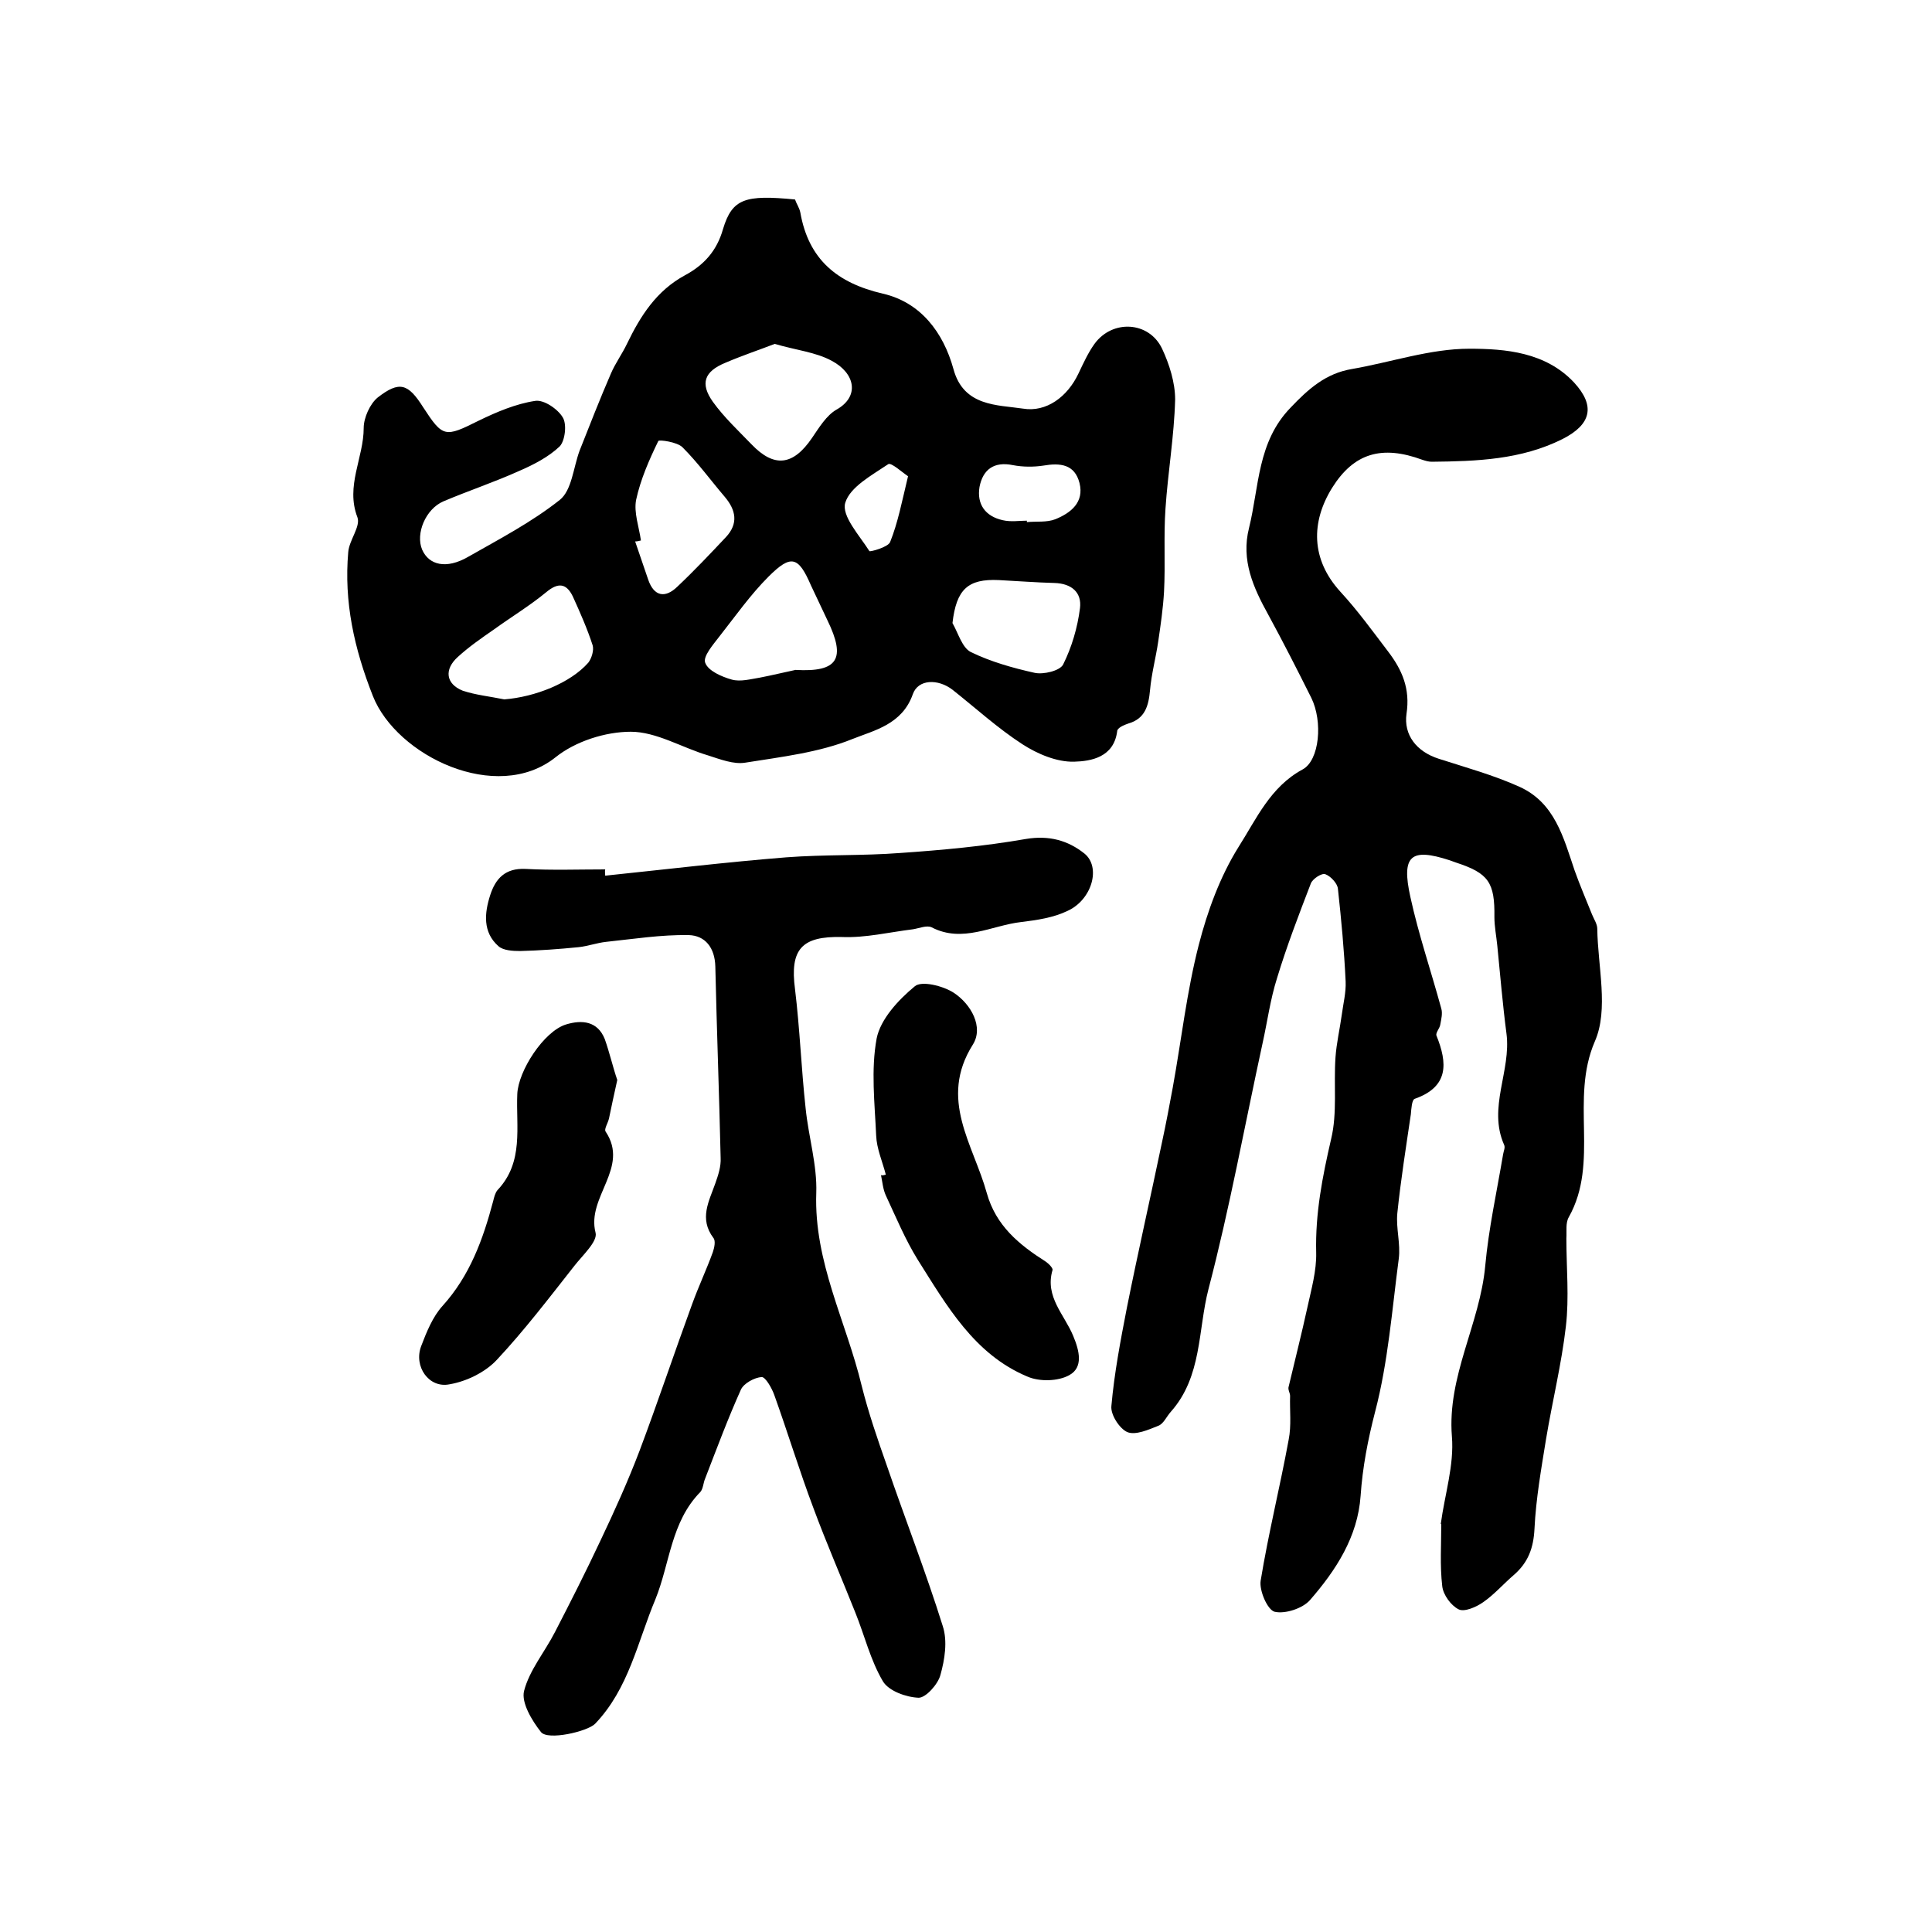 <?xml version="1.0" encoding="utf-8"?>
<!-- Generator: Adobe Illustrator 22.0.0, SVG Export Plug-In . SVG Version: 6.00 Build 0)  -->
<svg version="1.1" id="图层_1" xmlns="http://www.w3.org/2000/svg" xmlns:xlink="http://www.w3.org/1999/xlink" x="0px" y="0px"
	 viewBox="0 0 400 400" style="enable-background:new 0 0 400 400;" xml:space="preserve">
<style type="text/css">
	.st0{fill:#FFFFFF;}
</style>
<g>
	
	<path d="M298.3,315.5c0.8-6,2.8-12.2,2.3-18.1c-1-12.5,5.8-23.3,6.9-35.3c0.7-7.7,2.4-15.4,3.7-23.1c0.1-0.7,0.5-1.4,0.2-2
		c-3.4-7.7,1.5-15.3,0.5-23c-0.8-6.1-1.3-12.2-1.9-18.2c-0.2-2-0.6-4-0.6-5.9c0.1-7.2-1.2-9.1-7.9-11.3c-0.5-0.2-0.9-0.3-1.4-0.5
		c-8-2.6-10-1-8.1,7.6c1.7,7.8,4.3,15.4,6.4,23.1c0.3,1,0,2.2-0.2,3.3c-0.1,0.8-1,1.7-0.8,2.3c2.3,5.7,2.6,10.6-4.5,13.1
		c-0.6,0.2-0.7,2.1-0.8,3.2c-1,6.8-2.1,13.7-2.8,20.5c-0.3,3.1,0.7,6.3,0.3,9.4c-1.4,10.6-2.2,21.4-4.9,31.7
		c-1.5,5.8-2.6,11.5-3,17.4c-0.6,8.5-5.1,15.4-10.5,21.6c-1.5,1.7-5.1,2.9-7.3,2.4c-1.5-0.4-3.2-4.4-2.9-6.4
		c1.6-9.8,4-19.4,5.8-29.2c0.6-3,0.2-6.1,0.3-9.1c0-0.6-0.5-1.3-0.3-1.9c1.3-5.5,2.7-11,3.9-16.5c0.8-3.7,1.9-7.5,1.8-11.3
		c-0.2-8.1,1.3-15.7,3.1-23.5c1.3-5.4,0.5-11.2,0.9-16.9c0.2-2.9,0.9-5.9,1.3-8.8c0.3-2.3,0.9-4.6,0.8-6.9
		c-0.3-6.4-0.9-12.8-1.6-19.2c-0.1-1.1-1.5-2.6-2.6-3c-0.7-0.3-2.6,0.9-3,1.9c-2.5,6.5-5,13-7,19.6c-1.4,4.4-2,9-3,13.5
		c-3.7,17-6.8,34.1-11.2,50.9c-2.2,8.5-1.3,18.1-7.8,25.4c-0.9,1-1.5,2.5-2.6,2.9c-2,0.8-4.7,2-6.4,1.3c-1.6-0.7-3.5-3.6-3.3-5.4
		c0.6-6.8,1.9-13.6,3.2-20.3c2.3-11.5,4.9-22.9,7.3-34.4c0.8-3.7,1.5-7.4,2.2-11.2c1.8-9.9,2.9-19.9,5.4-29.6
		c1.8-7,4.4-14.1,8.2-20.2c3.7-5.8,6.6-12.5,13.3-16.1c3.5-1.9,4.2-9.9,1.8-14.8c-2.9-5.8-5.8-11.5-8.9-17.2c-3.1-5.6-5.7-11.3-4-18
		c2.1-8.5,1.7-17.8,8.6-24.9c3.7-3.9,7.3-7.1,12.7-8c8.1-1.4,16.2-4.2,24.3-4.2c7.5,0,15.8,0.7,21.7,7c4.5,4.9,3.5,8.7-2.4,11.7
		c-8.6,4.3-17.8,4.6-27.1,4.7c-0.6,0-1.3-0.2-1.9-0.4c-8.4-3.1-14.2-1.4-18.7,5.8c-4.4,7.1-4.4,14.8,1.7,21.5
		c3.6,3.9,6.7,8.2,9.9,12.4c2.9,3.8,4.6,7.7,3.8,12.9c-0.6,4.3,2,7.8,6.7,9.3c5.6,1.8,11.4,3.4,16.7,5.8c7.3,3.3,9.1,10.5,11.4,17.3
		c1.1,3.1,2.4,6.1,3.6,9.1c0.4,1,1.1,2,1.1,3c0.1,7.8,2.4,16.7-0.5,23.3c-5.2,12,1,25-5.4,36.4c-0.7,1.2-0.4,2.9-0.5,4.4
		c0,6.1,0.6,12.2-0.1,18.2c-0.9,7.8-2.8,15.5-4.1,23.3c-1,6.2-2.1,12.4-2.4,18.6c-0.2,4-1.3,7-4.3,9.6c-2.1,1.8-4,4-6.3,5.6
		c-1.4,1-3.9,2.1-5.1,1.5c-1.6-0.8-3.2-3-3.4-4.8c-0.5-4.3-0.2-8.6-0.2-13C298.5,315.6,298.4,315.6,298.3,315.5z"/>
	<path d="M164.6,41.3c0.3,0.9,0.9,1.7,1.1,2.7c1.7,9.7,7.6,14.6,17.1,16.8c7.8,1.8,12.5,8,14.6,15.6c2.1,7.8,9.1,7.4,14.4,8.2
		c4.8,0.8,9.2-2.4,11.5-7.3c1-2.1,2-4.3,3.3-6.1c3.7-5.1,11.3-4.7,14,1c1.5,3.2,2.7,7,2.7,10.5c-0.2,7.6-1.5,15.1-2,22.6
		c-0.4,5.7,0,11.5-0.3,17.2c-0.2,3.5-0.7,6.9-1.2,10.3c-0.5,3.4-1.4,6.7-1.7,10.1c-0.3,3.2-1,5.9-4.5,6.9c-0.9,0.3-2.3,0.9-2.3,1.6
		c-0.7,5.4-5.4,6.2-8.9,6.3c-3.6,0.1-7.6-1.6-10.7-3.6c-5.1-3.3-9.7-7.5-14.5-11.3c-3-2.3-7.1-2.2-8.2,0.9c-2.2,6.3-8,7.5-12.5,9.3
		c-6.9,2.8-14.7,3.7-22.2,4.9c-2.4,0.4-5.2-0.7-7.7-1.5c-5.4-1.6-10.7-4.9-16-4.9c-5.3,0-11.5,2-15.6,5.3
		c-12.2,9.7-32.9-0.3-37.8-12.7c-3.9-9.9-6-19.5-5.1-29.8c0.2-2.5,2.6-5.3,1.9-7.2c-2.5-6.5,1.3-12.3,1.3-18.5c0-2.1,1.3-5,2.9-6.3
		c4.5-3.5,6.3-2.9,9.4,2c4.1,6.3,4.5,6.3,11.5,2.8c3.7-1.8,7.7-3.5,11.7-4.1c1.8-0.3,4.7,1.7,5.7,3.4c0.9,1.4,0.5,4.8-0.6,6
		c-2.3,2.2-5.4,3.8-8.4,5.1c-5.1,2.3-10.5,4.1-15.7,6.3c-3.7,1.6-5.8,6.7-4.4,10c1.4,3.2,5,4.1,9.5,1.5c6.5-3.7,13.2-7.2,19-11.8
		c2.5-2,2.8-6.7,4.1-10.2c2.1-5.3,4.2-10.7,6.5-16c0.9-2.1,2.3-4,3.3-6.1c2.8-5.8,6.1-11,12-14.2c3.9-2.1,6.6-5,7.9-9.6
		C151.6,41.1,154.3,40.3,164.6,41.3z M160.4,71.2c-3.1,1.2-6.7,2.4-10.2,3.9c-4.4,1.8-5.3,4.3-2.6,8.1c2.3,3.2,5.3,6,8,8.8
		c4.7,4.9,8.6,4.4,12.5-1.3c1.5-2.2,3-4.7,5.1-5.9c4.8-2.7,3.9-7.5-1-10.1C168.9,72.9,164.8,72.5,160.4,71.2z M132.7,111.9
		c-0.4,0.1-0.8,0.2-1.2,0.2c0.9,2.6,1.8,5.3,2.7,7.9c1.2,3.5,3.5,3.9,6,1.5c3.5-3.3,6.8-6.8,10.1-10.3c2.6-2.8,2.1-5.6-0.3-8.4
		c-2.9-3.4-5.5-7-8.7-10.2c-1.1-1.1-4.8-1.6-5-1.3c-1.9,3.9-3.7,8-4.6,12.2C131.2,106.1,132.3,109.1,132.7,111.9z M164.7,138.7
		c8.8,0.5,10.5-2.3,6.6-10.3c-1.1-2.4-2.3-4.8-3.4-7.2c-2.6-6-4.1-6.5-8.8-1.8c-3.7,3.7-6.8,8.1-10.1,12.3c-1.3,1.7-3.5,4.2-3,5.5
		c0.6,1.7,3.4,2.9,5.5,3.5c1.8,0.5,3.9-0.1,5.8-0.4C159.9,139.8,162.3,139.2,164.7,138.7z M104.4,144.8c6.4-0.5,13.7-3.4,17.4-7.6
		c0.7-0.9,1.2-2.6,0.9-3.6c-1.1-3.4-2.6-6.8-4.1-10.1c-1.3-2.7-3-3-5.5-0.9c-3.4,2.8-7.2,5.1-10.8,7.7c-2.6,1.8-5.2,3.6-7.5,5.7
		c-2.9,2.6-2.5,5.6,1,7C98.5,143.9,101.5,144.2,104.4,144.8z M197.2,129c1.2,2.1,2,5.1,3.8,6c4.1,2,8.7,3.3,13.2,4.3
		c1.8,0.4,5.2-0.4,5.9-1.7c1.8-3.6,3-7.7,3.5-11.7c0.4-3.2-1.7-5.1-5.3-5.2c-3.8-0.1-7.6-0.4-11.5-0.6
		C200.4,119.8,198,122,197.2,129z M212.6,107.8c0,0.1,0,0.2,0,0.3c2-0.2,4.1,0.1,5.9-0.6c3.2-1.3,6-3.5,5-7.5c-1-3.9-4-4.2-7.5-3.6
		c-2,0.3-4.2,0.3-6.3-0.1c-3.9-0.8-6.2,0.9-6.9,4.5c-0.6,3.6,1.2,6.1,4.8,6.9C209.3,108.1,211,107.8,212.6,107.8z M188,98.6
		c-1.2-0.8-3.5-2.9-4.1-2.5c-3.4,2.3-7.9,4.7-8.9,8c-0.8,2.7,2.9,6.7,5,10c0.1,0.2,3.9-0.8,4.3-1.9C185.9,108.2,186.7,104,188,98.6z
		"/>
	<path d="M125.3,181.3c12.5-1.3,25-2.8,37.5-3.8c7.9-0.6,15.8-0.3,23.6-0.9c8.7-0.6,17.4-1.4,26-2.9c4.8-0.8,8.7,0.3,12.1,3
		c3.5,2.8,1.6,9.6-3.5,11.9c-2.9,1.4-6.3,1.9-9.6,2.3c-6.1,0.7-12.1,4.4-18.5,1.1c-1-0.5-2.6,0.2-3.9,0.4c-4.9,0.6-9.8,1.8-14.7,1.6
		c-8.3-0.2-10.8,2.5-9.7,10.8c1,8.2,1.3,16.5,2.2,24.7c0.6,5.9,2.4,11.7,2.2,17.5c-0.5,14.3,6.2,26.6,9.4,39.9
		c1.4,5.6,3.3,11.1,5.2,16.5c3.8,11.1,8.1,22.1,11.6,33.3c1,3.1,0.4,6.9-0.5,10.1c-0.5,1.9-3,4.7-4.5,4.7c-2.6-0.1-6.2-1.4-7.4-3.4
		c-2.6-4.4-3.8-9.5-5.7-14.2c-2.9-7.3-6-14.4-8.7-21.7c-2.9-7.7-5.3-15.6-8.1-23.4c-0.5-1.4-1.8-3.7-2.6-3.7
		c-1.5,0.1-3.7,1.3-4.3,2.6c-2.7,6-5,12.2-7.4,18.4c-0.4,0.9-0.4,2.1-1,2.8c-6.1,6.2-6.3,14.8-9.3,22.2c-3.7,8.8-5.5,18.5-12.5,25.8
		c-1.6,1.6-9.8,3.5-11.2,1.7c-1.9-2.4-4.1-6.1-3.5-8.5c1.1-4.3,4.3-8.1,6.4-12.2c3.2-6.2,6.4-12.5,9.4-18.9
		c2.9-6.1,5.7-12.3,8.1-18.6c3.8-10.1,7.2-20.3,10.9-30.4c1.3-3.6,3-7.2,4.3-10.8c0.3-0.9,0.6-2.3,0.1-2.9c-3-4-0.9-7.6,0.4-11.3
		c0.6-1.7,1.2-3.5,1.1-5.3c-0.3-13.2-0.8-26.4-1.1-39.6c-0.1-3.9-2.1-6.4-5.5-6.5c-5.7-0.1-11.4,0.8-17.1,1.4
		c-1.9,0.2-3.8,0.9-5.7,1.1c-4,0.4-8.1,0.7-12.1,0.8c-1.5,0-3.5-0.1-4.5-1c-3.3-2.9-2.9-6.9-1.7-10.6c1.1-3.4,3.1-5.6,7.3-5.4
		c5.5,0.3,11,0.1,16.5,0.1C125.2,180.5,125.3,180.9,125.3,181.3z"/>
	<path d="M183.4,243.2c-0.7-2.7-1.9-5.4-2-8.1c-0.3-6.7-1.1-13.6,0.1-20.1c0.8-4,4.5-8,7.9-10.8c1.4-1.2,5.8-0.1,8,1.3
		c3.7,2.4,6.3,7.2,4,10.8c-7.1,11.3,0.1,20.6,2.9,30.7c1.9,6.8,6.7,10.7,12.2,14.2c0.6,0.4,1.6,1.4,1.4,1.8
		c-1.6,5.5,2.5,9.2,4.3,13.6c1.3,3.1,2.1,6.5-0.8,8.1c-2.3,1.3-6.2,1.4-8.7,0.3c-11-4.6-16.7-14.7-22.7-24.2
		c-2.6-4.2-4.5-8.8-6.6-13.3c-0.6-1.3-0.7-2.8-1-4.2C182.7,243.4,183,243.3,183.4,243.2z"/>
	<path d="M127.8,223.6c-0.7,3.1-1.2,5.5-1.7,7.9c-0.2,1-1.1,2.3-0.7,2.8c5,7.5-4,13.5-2.1,20.9c0.5,1.8-2.7,4.7-4.4,6.9
		c-5.2,6.6-10.3,13.3-16,19.4c-2.4,2.6-6.3,4.5-9.8,5.1c-4.3,0.9-7.5-3.7-5.9-7.9c1.1-2.9,2.4-6.1,4.4-8.3
		c5.7-6.3,8.4-13.8,10.5-21.7c0.2-0.8,0.4-1.7,0.9-2.3c5.5-5.8,3.8-13.1,4.1-19.9c0.2-4.8,5.5-13,10.1-14.4c3.3-1,6.5-0.7,8,3
		C126.2,217.9,126.9,221,127.8,223.6z"/>
	
	
	
	
	
	
	
</g>
</svg>
